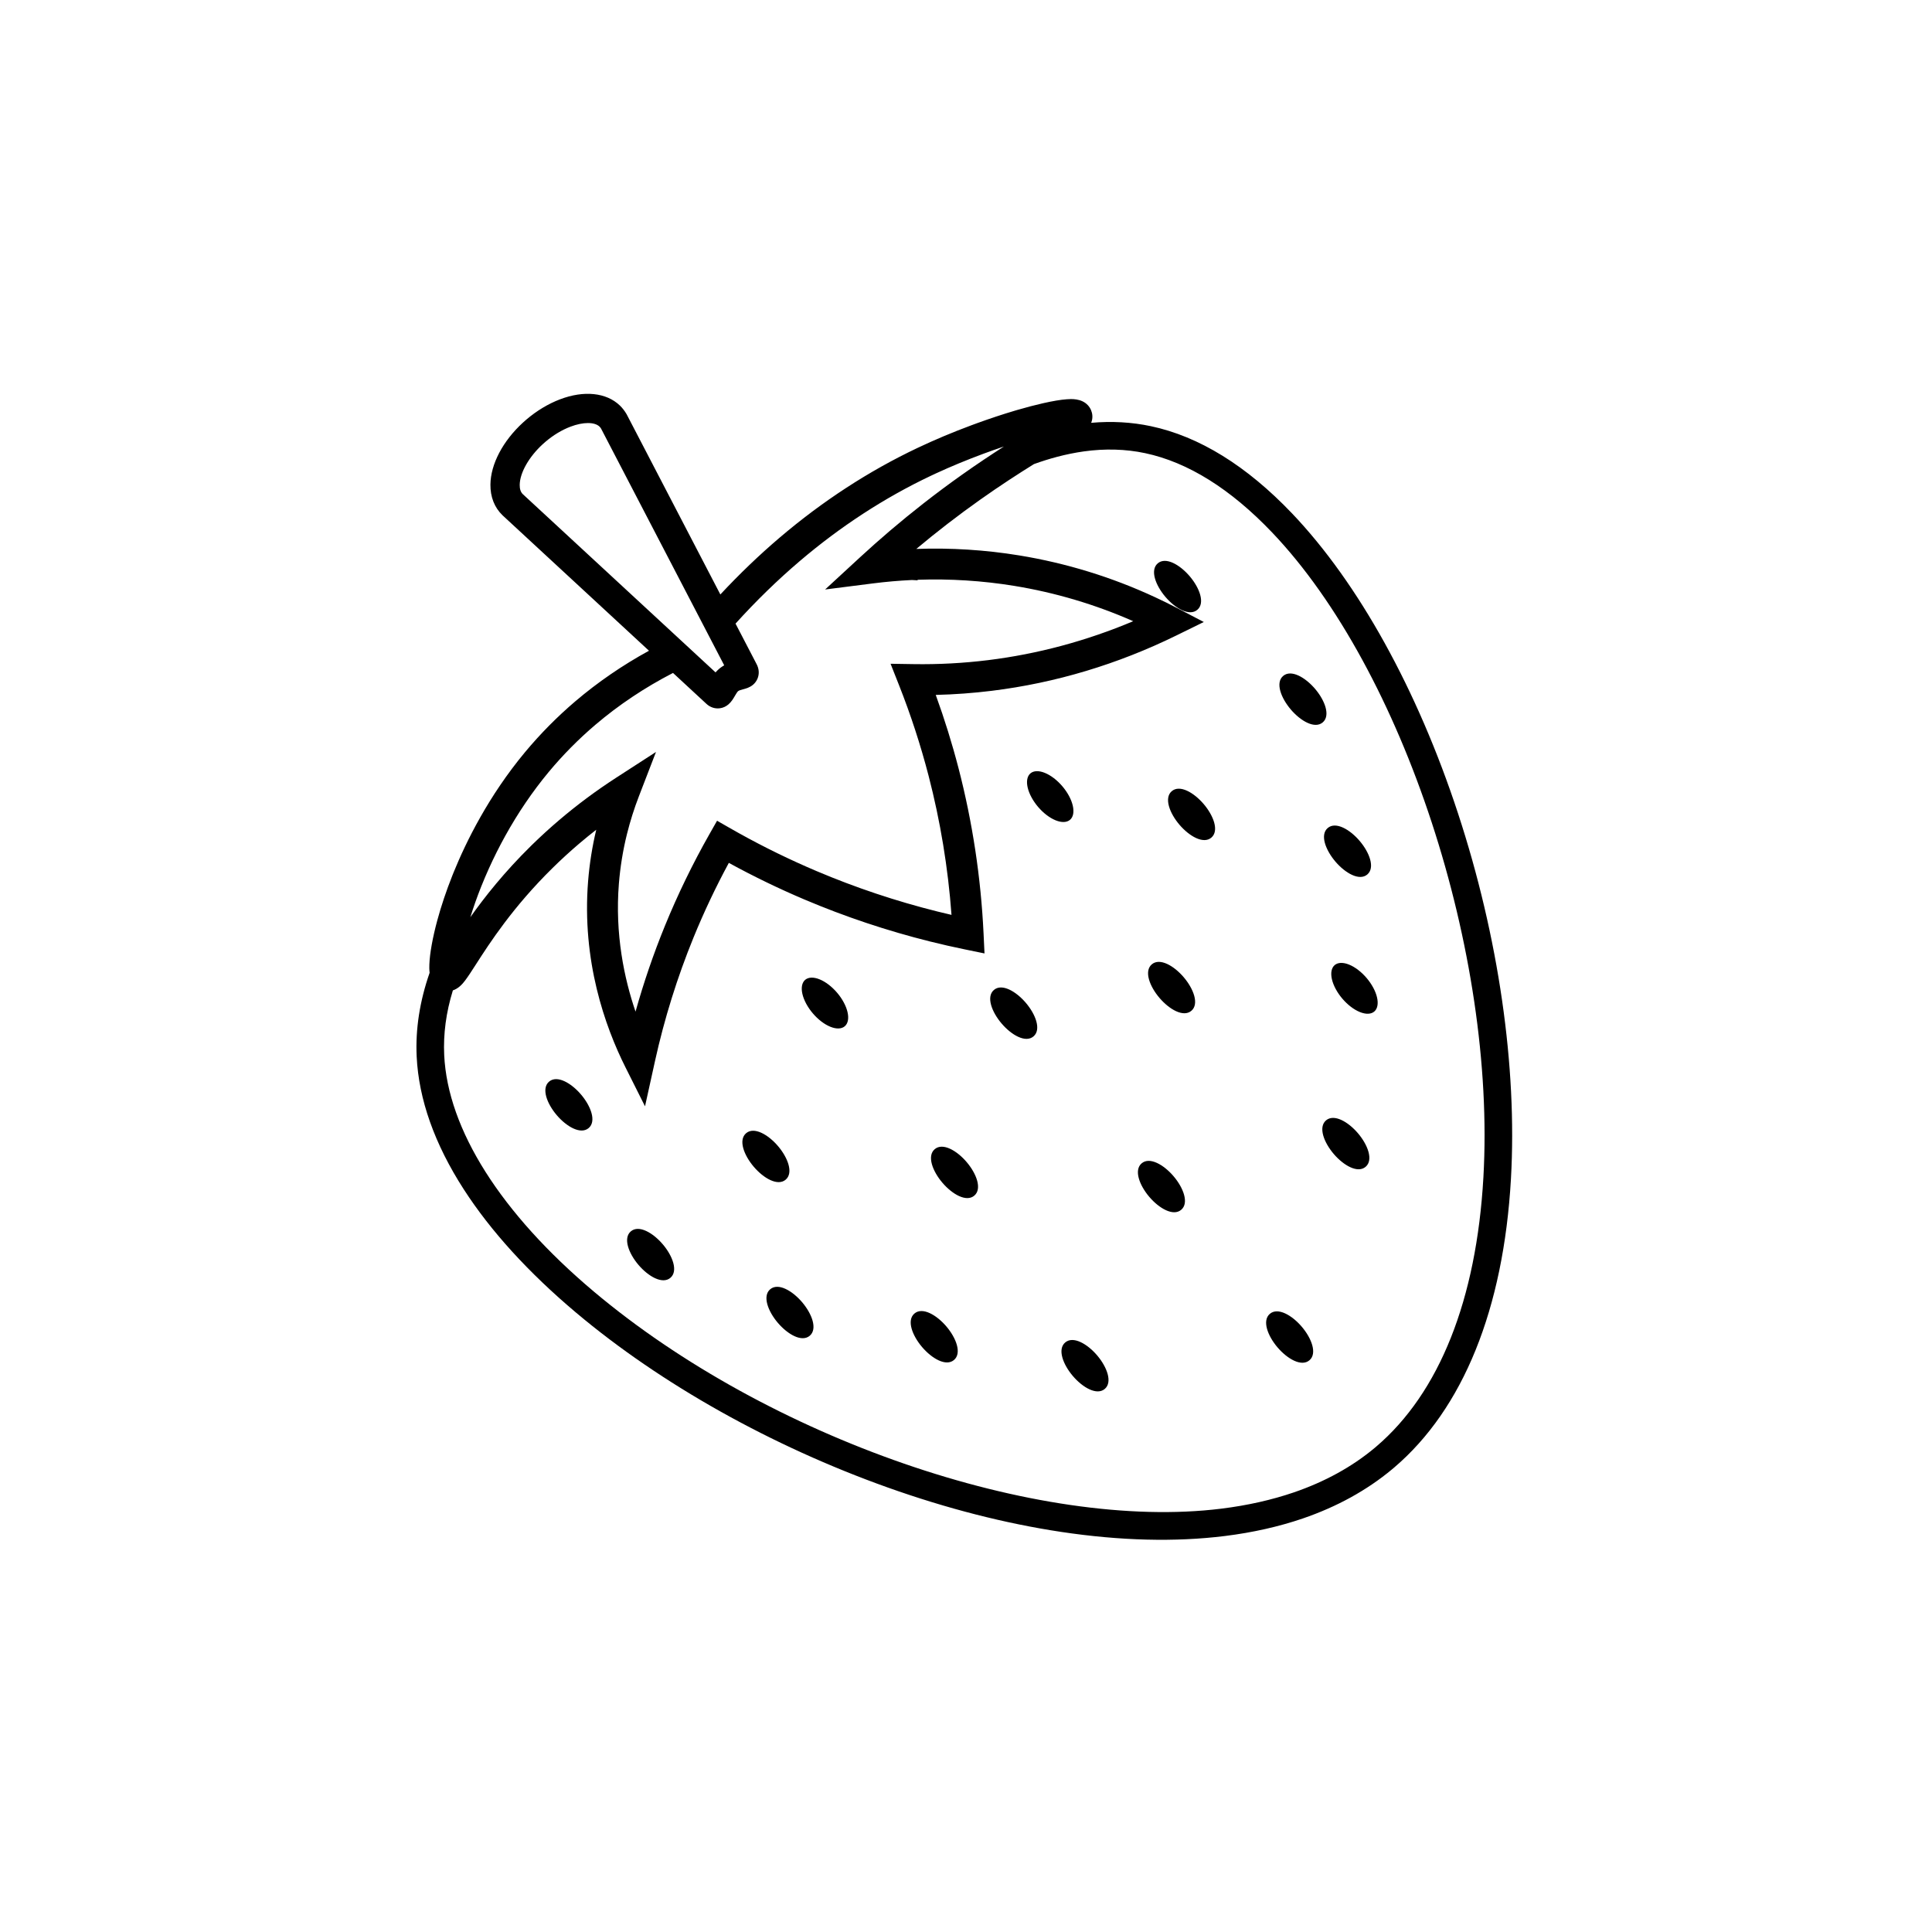 <svg version="1.0" preserveAspectRatio="xMidYMid meet" height="1080" viewBox="0 0 810 810" zoomAndPan="magnify" width="1080" xmlns:xlink="http://www.w3.org/1999/xlink" xmlns="http://www.w3.org/2000/svg"><defs><clipPath id="deb5f93c64"><path clip-rule="nonzero" d="M 174.141 165 L 634 165 L 634 646 L 174.141 646 Z M 174.141 165"></path></clipPath></defs><g clip-path="url(#deb5f93c64)"><path fill-rule="nonzero" fill-opacity="1" d="M 611.273 340.984 C 594.242 289.105 569.539 244.457 541.715 215.266 C 522.672 195.281 502.75 182.969 482.504 178.68 C 474.488 176.977 466.09 176.508 457.484 177.27 C 458.371 175.047 457.922 173.125 457.422 171.945 C 457.094 171.168 456.641 170.477 456.086 169.883 C 453.352 166.945 449.055 167.262 447.219 167.395 C 444.688 167.578 441.359 168.137 437.324 169.051 C 434.055 169.789 430.434 170.734 426.559 171.863 L 425.293 172.234 L 425.289 172.238 C 420.25 173.738 415 175.477 409.66 177.418 L 407.266 178.297 C 399.359 181.238 391.746 184.441 384.629 187.816 C 364.254 197.477 344.824 210.117 326.883 225.395 C 318.316 232.688 309.965 240.695 302.012 249.234 L 262.789 173.812 L 262.668 173.594 C 261.891 172.262 260.926 171.023 259.875 170.012 C 254.207 164.57 244.828 163.598 234.793 167.418 C 229.906 169.273 225.039 172.195 220.715 175.879 C 220.238 176.285 219.762 176.703 219.301 177.125 C 210.832 184.867 205.719 194.586 205.613 203.125 C 205.547 208.316 207.301 212.777 210.68 216.031 L 210.723 216.074 L 272.09 272.824 C 260.961 278.914 250.594 286.031 241.227 294.008 C 233.602 300.5 226.496 307.688 220.105 315.367 C 204.832 333.734 195.402 352.898 190.184 365.742 C 189.992 366.219 189.805 366.684 189.625 367.141 C 187.09 373.52 184.973 379.824 183.332 385.883 C 181.395 393.039 180.184 399.738 180.016 404.258 L 180.012 404.344 C 179.984 405.156 179.945 406.434 180.117 407.848 C 175.973 419.746 174.148 431.496 174.688 442.902 C 175.539 460.895 182.191 479.652 194.453 498.656 C 205.762 516.172 221.594 533.559 241.508 550.324 C 277.078 580.266 323.508 606.312 372.242 623.66 C 396.984 632.469 421.422 638.723 444.875 642.254 C 469.664 645.98 492.762 646.562 513.527 643.98 C 525.195 642.531 536.195 640.055 546.223 636.621 C 553.344 634.18 560.117 631.203 566.359 627.762 C 572.625 624.305 578.461 620.332 583.703 615.953 C 583.961 615.738 584.215 615.523 584.473 615.305 C 613.422 590.656 630.363 548.797 633.469 494.254 C 636.145 447.176 628.266 392.746 611.273 340.984 Z M 219.176 207.16 C 218.293 206.293 217.871 205.02 217.891 203.273 C 217.957 198.219 221.762 191.512 227.59 186.188 C 227.941 185.859 228.309 185.539 228.676 185.227 C 231.941 182.445 235.566 180.254 239.16 178.891 C 244.484 176.867 249.273 176.855 251.359 178.863 C 251.57 179.062 251.801 179.359 251.988 179.664 L 303.625 278.941 C 303.137 279.219 302.637 279.539 302.137 279.906 C 301.93 280.059 301.723 280.223 301.484 280.426 C 300.938 280.891 300.449 281.391 300 281.906 L 294.082 276.434 L 283.785 266.91 Z M 201.664 371.906 C 201.699 371.816 201.734 371.727 201.773 371.637 L 201.852 371.445 C 202.832 369 203.863 366.566 204.957 364.152 C 207.043 359.527 209.328 354.965 211.785 350.527 C 217.164 340.809 223.316 331.762 230.062 323.645 C 235.977 316.535 242.555 309.883 249.617 303.871 C 259.383 295.551 270.324 288.242 282.164 282.133 L 296.172 295.09 C 297.723 296.547 299.781 297.223 301.832 296.941 C 303.152 296.762 304.348 296.219 305.391 295.328 C 306.629 294.273 307.395 292.969 308.07 291.812 C 308.422 291.211 309.078 290.09 309.438 289.785 C 309.934 289.414 310.723 289.207 311.566 288.988 C 312.664 288.703 314.324 288.27 315.73 287.07 C 316.539 286.379 317.16 285.535 317.574 284.555 C 318.41 282.578 318.266 280.371 317.156 278.336 L 308.375 261.453 C 316.934 251.984 325.98 243.176 335.297 235.246 C 352.367 220.707 370.832 208.684 390.18 199.516 C 390.887 199.176 391.629 198.832 392.438 198.457 C 398.703 195.566 405.359 192.809 412.211 190.27 L 412.836 190.043 C 415.246 189.156 417.629 188.312 419.969 187.52 C 420.273 187.414 420.582 187.316 420.883 187.215 C 415.613 190.586 409.734 194.488 403.328 199.027 C 397.871 202.891 392.473 206.914 387.164 211.059 C 382.449 214.742 377.812 218.527 373.277 222.387 C 369.059 225.977 364.875 229.688 360.832 233.41 L 345.934 247.148 L 366.043 244.59 C 371.414 243.91 376.891 243.43 382.324 243.172 L 384.586 243.293 L 384.848 243.066 C 398.348 242.602 411.91 243.465 425.184 245.625 C 442.367 248.426 459.145 253.406 475.109 260.441 C 455.488 268.711 435.059 274.195 414.273 276.766 C 403.969 278.039 393.465 278.602 383.059 278.438 L 373.375 278.285 L 376.934 287.293 C 381.816 299.633 385.98 312.41 389.32 325.266 C 394.25 344.266 397.477 363.859 398.922 383.566 C 396.941 383.109 394.961 382.633 392.988 382.145 C 375.703 377.828 358.652 372.129 342.305 365.191 C 331.25 360.5 320.332 355.172 309.863 349.348 C 308.516 348.598 307.344 347.938 306.273 347.324 L 300.633 344.098 L 297.422 349.746 C 290.41 362.109 284.133 375.031 278.773 388.156 C 274 399.844 269.871 411.902 266.449 424.129 C 261.719 410.285 257.77 391.688 259.473 370.445 C 260.031 363.504 261.16 356.551 262.832 349.785 L 262.879 349.598 C 264.207 344.27 265.883 338.969 267.863 333.84 L 275.027 315.262 L 258.305 326.074 C 249.977 331.461 241.941 337.438 234.418 343.844 C 230.582 347.109 226.828 350.531 223.246 354.027 C 223.035 354.238 222.816 354.445 222.605 354.656 C 211.414 365.664 203.238 376.012 197.195 384.531 C 198.469 380.43 199.977 376.148 201.664 371.906 Z M 621.922 493.598 C 619 544.906 603.461 583.945 576.984 606.492 C 576.754 606.688 576.527 606.883 576.293 607.078 C 566.832 614.977 555.453 621.234 542.473 625.684 C 533.191 628.863 522.973 631.16 512.098 632.508 C 435.102 642.086 321.973 602.953 248.949 541.48 C 209.98 508.672 187.707 473.469 186.234 442.355 C 185.82 433.496 187.012 424.492 189.867 415.227 C 190.859 414.891 191.828 414.332 192.746 413.551 C 193.773 412.676 194.512 411.719 194.906 411.203 C 196.172 409.559 197.699 407.184 199.465 404.434 C 205.25 395.434 214.938 380.367 231.691 363.887 C 235.246 360.387 238.988 356.965 242.812 353.703 C 245.145 351.719 247.539 349.77 249.977 347.871 C 248.293 354.934 247.145 362.176 246.566 369.41 C 243.891 402.785 253.617 430.301 262.246 447.508 L 270.426 463.824 L 274.449 445.59 C 274.488 445.414 274.621 444.809 274.621 444.809 C 278.516 427.156 283.949 409.742 290.762 393.055 C 295.102 382.43 300.074 371.922 305.566 361.766 C 315.832 367.387 326.477 372.547 337.25 377.113 C 354.223 384.316 371.922 390.234 389.855 394.707 C 394.766 395.934 399.727 397.059 404.598 398.055 L 412.758 399.73 L 412.363 391.41 C 411.254 367.965 407.715 344.617 401.852 322.016 C 399.18 311.715 395.977 301.418 392.316 291.348 C 400.195 291.156 408.098 290.578 415.859 289.617 C 442.527 286.324 468.555 278.512 493.223 266.41 L 504.699 260.777 L 493.367 254.859 C 490.41 253.316 487.332 251.801 484.219 250.359 C 466.102 241.945 446.941 236.059 427.266 232.852 C 413.07 230.535 398.578 229.629 384.164 230.141 C 392.754 222.945 401.703 216.043 410.812 209.59 C 419.371 203.527 427.016 198.594 433.5 194.566 C 436.809 193.375 440.043 192.359 443.188 191.531 C 446.965 190.535 450.723 189.773 454.355 189.262 C 463.281 188.012 471.941 188.258 480.102 189.988 C 498.023 193.789 515.938 204.977 533.344 223.242 C 588.359 280.957 627.266 399.711 621.922 493.598 Z M 621.922 493.598" fill="#000000"></path></g><path fill-rule="nonzero" fill-opacity="1" d="M 535.605 564.895 C 539.727 569.734 545.648 573.148 548.984 570.305 C 552.324 567.461 549.898 561.074 545.773 556.234 C 541.652 551.395 535.73 547.984 532.395 550.828 C 529.055 553.672 531.48 560.059 535.605 564.895 Z M 535.605 564.895" fill="#000000"></path><path fill-rule="nonzero" fill-opacity="1" d="M 478.641 487.734 C 475.305 490.574 477.73 496.961 481.852 501.801 C 485.977 506.641 491.895 510.051 495.234 507.207 C 498.574 504.363 496.148 497.977 492.023 493.141 C 487.902 488.301 481.98 484.891 478.641 487.734 Z M 478.641 487.734" fill="#000000"></path><path fill-rule="nonzero" fill-opacity="1" d="M 555.949 469.719 C 552.613 472.559 555.039 478.945 559.16 483.785 C 563.285 488.625 569.203 492.035 572.543 489.191 C 575.883 486.352 573.457 479.961 569.332 475.125 C 565.211 470.285 559.289 466.875 555.949 469.719 Z M 555.949 469.719" fill="#000000"></path><path fill-rule="nonzero" fill-opacity="1" d="M 446.59 562.836 C 443.25 565.68 445.676 572.062 449.801 576.902 C 453.922 581.742 459.844 585.156 463.184 582.312 C 466.52 579.469 464.094 573.082 459.973 568.242 C 455.848 563.406 449.93 559.992 446.59 562.836 Z M 446.59 562.836" fill="#000000"></path><path fill-rule="nonzero" fill-opacity="1" d="M 482.898 404.305 C 479.562 407.148 481.988 413.535 486.113 418.371 C 490.234 423.211 496.152 426.621 499.492 423.781 C 502.832 420.938 500.406 414.551 496.285 409.711 C 492.16 404.871 486.238 401.461 482.898 404.305 Z M 482.898 404.305" fill="#000000"></path><path fill-rule="nonzero" fill-opacity="1" d="M 491.273 331.699 C 487.938 334.539 490.363 340.926 494.484 345.766 C 498.609 350.605 504.527 354.016 507.867 351.176 C 511.207 348.332 508.781 341.945 504.656 337.109 C 500.531 332.266 494.613 328.855 491.273 331.699 Z M 491.273 331.699" fill="#000000"></path><path fill-rule="nonzero" fill-opacity="1" d="M 554.559 302.871 C 557.895 300.027 555.469 293.641 551.348 288.801 C 547.223 283.961 541.305 280.551 537.965 283.391 C 534.625 286.234 537.055 292.621 541.176 297.461 C 545.297 302.301 551.219 305.711 554.559 302.871 Z M 554.559 302.871" fill="#000000"></path><path fill-rule="nonzero" fill-opacity="1" d="M 264.48 516.254 C 261.141 519.098 263.57 525.484 267.691 530.324 C 271.816 535.16 277.734 538.574 281.074 535.73 C 284.414 532.887 281.984 526.5 277.863 521.664 C 273.738 516.824 267.82 513.41 264.48 516.254 Z M 264.48 516.254" fill="#000000"></path><path fill-rule="nonzero" fill-opacity="1" d="M 445.395 329.645 C 445.941 330.281 446.445 330.945 446.914 331.625 C 447.387 332.309 447.809 333 448.184 333.699 C 448.559 334.398 448.879 335.094 449.148 335.781 C 449.414 336.473 449.621 337.145 449.773 337.797 C 449.922 338.449 450.008 339.074 450.031 339.664 C 450.059 340.254 450.02 340.805 449.922 341.312 C 449.82 341.82 449.66 342.273 449.438 342.68 C 449.219 343.082 448.938 343.426 448.605 343.711 C 448.273 343.996 447.887 344.215 447.453 344.367 C 447.02 344.523 446.543 344.609 446.027 344.625 C 445.512 344.645 444.961 344.594 444.383 344.477 C 443.801 344.355 443.199 344.172 442.578 343.922 C 441.957 343.668 441.328 343.355 440.691 342.984 C 440.051 342.609 439.418 342.184 438.785 341.699 C 438.156 341.219 437.539 340.691 436.941 340.121 C 436.34 339.547 435.77 338.941 435.223 338.305 C 434.68 337.664 434.172 337.004 433.703 336.32 C 433.234 335.637 432.812 334.945 432.438 334.246 C 432.062 333.547 431.738 332.852 431.473 332.164 C 431.207 331.473 430.996 330.801 430.848 330.148 C 430.699 329.496 430.613 328.875 430.586 328.281 C 430.562 327.691 430.598 327.141 430.699 326.633 C 430.801 326.125 430.961 325.672 431.18 325.266 C 431.402 324.863 431.68 324.52 432.016 324.234 C 432.348 323.953 432.73 323.73 433.164 323.578 C 433.598 323.426 434.074 323.34 434.59 323.32 C 435.109 323.301 435.656 323.352 436.238 323.473 C 436.816 323.59 437.418 323.773 438.039 324.027 C 438.66 324.277 439.289 324.59 439.93 324.965 C 440.566 325.336 441.203 325.766 441.832 326.246 C 442.465 326.727 443.078 327.254 443.68 327.828 C 444.277 328.398 444.852 329.004 445.395 329.645 Z M 445.395 329.645" fill="#000000"></path><path fill-rule="nonzero" fill-opacity="1" d="M 485.402 236.18 C 482.062 239.023 484.488 245.41 488.609 250.25 C 492.734 255.09 498.652 258.5 501.992 255.66 C 505.332 252.816 502.906 246.43 498.781 241.59 C 494.66 236.75 488.742 233.34 485.402 236.18 Z M 485.402 236.18" fill="#000000"></path><path fill-rule="nonzero" fill-opacity="1" d="M 230.211 453.469 C 226.871 456.312 229.297 462.699 233.418 467.535 C 237.543 472.375 243.461 475.785 246.801 472.945 C 250.141 470.102 247.711 463.715 243.59 458.875 C 239.469 454.035 233.547 450.625 230.211 453.469 Z M 230.211 453.469" fill="#000000"></path><path fill-rule="nonzero" fill-opacity="1" d="M 350.957 416.203 C 351.504 416.84 352.012 417.504 352.48 418.184 C 352.949 418.867 353.371 419.559 353.746 420.258 C 354.121 420.957 354.441 421.652 354.711 422.34 C 354.977 423.031 355.188 423.703 355.336 424.355 C 355.484 425.008 355.57 425.633 355.598 426.223 C 355.621 426.812 355.582 427.363 355.484 427.871 C 355.383 428.379 355.223 428.836 355 429.238 C 354.781 429.641 354.504 429.984 354.168 430.27 C 353.836 430.555 353.449 430.773 353.016 430.926 C 352.582 431.082 352.109 431.168 351.59 431.184 C 351.074 431.203 350.527 431.152 349.945 431.035 C 349.363 430.914 348.766 430.73 348.145 430.48 C 347.523 430.227 346.891 429.914 346.254 429.543 C 345.613 429.168 344.98 428.742 344.348 428.258 C 343.719 427.777 343.102 427.25 342.504 426.68 C 341.906 426.105 341.332 425.5 340.789 424.863 C 340.242 424.223 339.734 423.562 339.266 422.879 C 338.797 422.195 338.375 421.504 338 420.805 C 337.625 420.105 337.305 419.41 337.035 418.723 C 336.77 418.031 336.559 417.363 336.41 416.707 C 336.262 416.055 336.176 415.434 336.148 414.84 C 336.125 414.25 336.164 413.699 336.262 413.191 C 336.363 412.684 336.523 412.23 336.746 411.828 C 336.965 411.422 337.242 411.078 337.578 410.793 C 337.91 410.512 338.297 410.293 338.73 410.137 C 339.164 409.984 339.637 409.898 340.156 409.879 C 340.672 409.859 341.219 409.91 341.801 410.031 C 342.383 410.148 342.98 410.332 343.602 410.586 C 344.223 410.836 344.855 411.148 345.492 411.523 C 346.133 411.895 346.766 412.324 347.398 412.805 C 348.027 413.289 348.645 413.812 349.242 414.387 C 349.84 414.957 350.414 415.562 350.957 416.203 Z M 350.957 416.203" fill="#000000"></path><path fill-rule="nonzero" fill-opacity="1" d="M 572.953 410.027 C 573.496 410.668 574.004 411.328 574.473 412.012 C 574.941 412.695 575.363 413.387 575.738 414.086 C 576.117 414.785 576.438 415.477 576.703 416.168 C 576.973 416.859 577.18 417.527 577.328 418.184 C 577.477 418.836 577.566 419.457 577.59 420.051 C 577.613 420.641 577.578 421.191 577.477 421.699 C 577.379 422.203 577.219 422.66 576.996 423.062 C 576.773 423.469 576.496 423.812 576.164 424.098 C 575.828 424.379 575.445 424.598 575.012 424.754 C 574.578 424.906 574.102 424.992 573.586 425.012 C 573.07 425.031 572.52 424.98 571.941 424.859 C 571.359 424.742 570.758 424.555 570.137 424.305 C 569.516 424.055 568.887 423.742 568.246 423.367 C 567.609 422.996 566.977 422.566 566.344 422.086 C 565.711 421.602 565.098 421.078 564.5 420.504 C 563.898 419.934 563.328 419.328 562.781 418.688 C 562.238 418.051 561.73 417.387 561.262 416.707 C 560.793 416.023 560.371 415.332 559.996 414.633 C 559.621 413.934 559.297 413.238 559.031 412.547 C 558.762 411.859 558.555 411.188 558.406 410.535 C 558.258 409.883 558.168 409.258 558.145 408.668 C 558.121 408.074 558.156 407.527 558.258 407.02 C 558.355 406.512 558.52 406.055 558.738 405.652 C 558.961 405.25 559.238 404.906 559.57 404.621 C 559.906 404.336 560.289 404.117 560.723 403.965 C 561.156 403.809 561.633 403.723 562.148 403.703 C 562.668 403.688 563.215 403.738 563.797 403.855 C 564.375 403.977 564.977 404.16 565.598 404.41 C 566.219 404.664 566.848 404.973 567.488 405.348 C 568.125 405.723 568.762 406.148 569.391 406.633 C 570.023 407.113 570.637 407.641 571.238 408.211 C 571.836 408.785 572.406 409.391 572.953 410.027 Z M 572.953 410.027" fill="#000000"></path><path fill-rule="nonzero" fill-opacity="1" d="M 559.867 361.219 C 563.992 366.059 569.91 369.469 573.25 366.629 C 576.59 363.785 574.16 357.398 570.039 352.559 C 565.914 347.719 559.996 344.309 556.656 347.148 C 553.32 349.996 555.746 356.379 559.867 361.219 Z M 559.867 361.219" fill="#000000"></path><path fill-rule="nonzero" fill-opacity="1" d="M 322.902 540.535 C 319.562 543.379 321.988 549.766 326.113 554.605 C 330.234 559.445 336.152 562.859 339.492 560.016 C 342.832 557.172 340.406 550.785 336.281 545.945 C 332.16 541.105 326.238 537.695 322.902 540.535 Z M 322.902 540.535" fill="#000000"></path><path fill-rule="nonzero" fill-opacity="1" d="M 391.891 481.793 C 388.551 484.637 390.98 491.023 395.102 495.863 C 399.227 500.703 405.145 504.113 408.484 501.273 C 411.824 498.43 409.395 492.043 405.273 487.203 C 401.152 482.363 395.23 478.949 391.891 481.793 Z M 391.891 481.793" fill="#000000"></path><path fill-rule="nonzero" fill-opacity="1" d="M 383.383 550.699 C 380.043 553.543 382.469 559.93 386.594 564.766 C 390.715 569.605 396.637 573.02 399.973 570.176 C 403.312 567.332 400.887 560.945 396.762 556.105 C 392.641 551.27 386.719 547.855 383.383 550.699 Z M 383.383 550.699" fill="#000000"></path><path fill-rule="nonzero" fill-opacity="1" d="M 329.402 494.582 C 332.742 491.738 330.312 485.352 326.191 480.512 C 322.066 475.676 316.148 472.262 312.809 475.105 C 309.469 477.949 311.898 484.336 316.02 489.172 C 320.141 494.012 326.062 497.426 329.402 494.582 Z M 329.402 494.582" fill="#000000"></path><path fill-rule="nonzero" fill-opacity="1" d="M 416.711 415.035 C 413.371 417.879 415.797 424.266 419.922 429.105 C 424.043 433.945 429.965 437.359 433.301 434.516 C 436.641 431.672 434.215 425.285 430.09 420.449 C 425.969 415.605 420.047 412.195 416.711 415.035 Z M 416.711 415.035" fill="#000000"></path></svg>